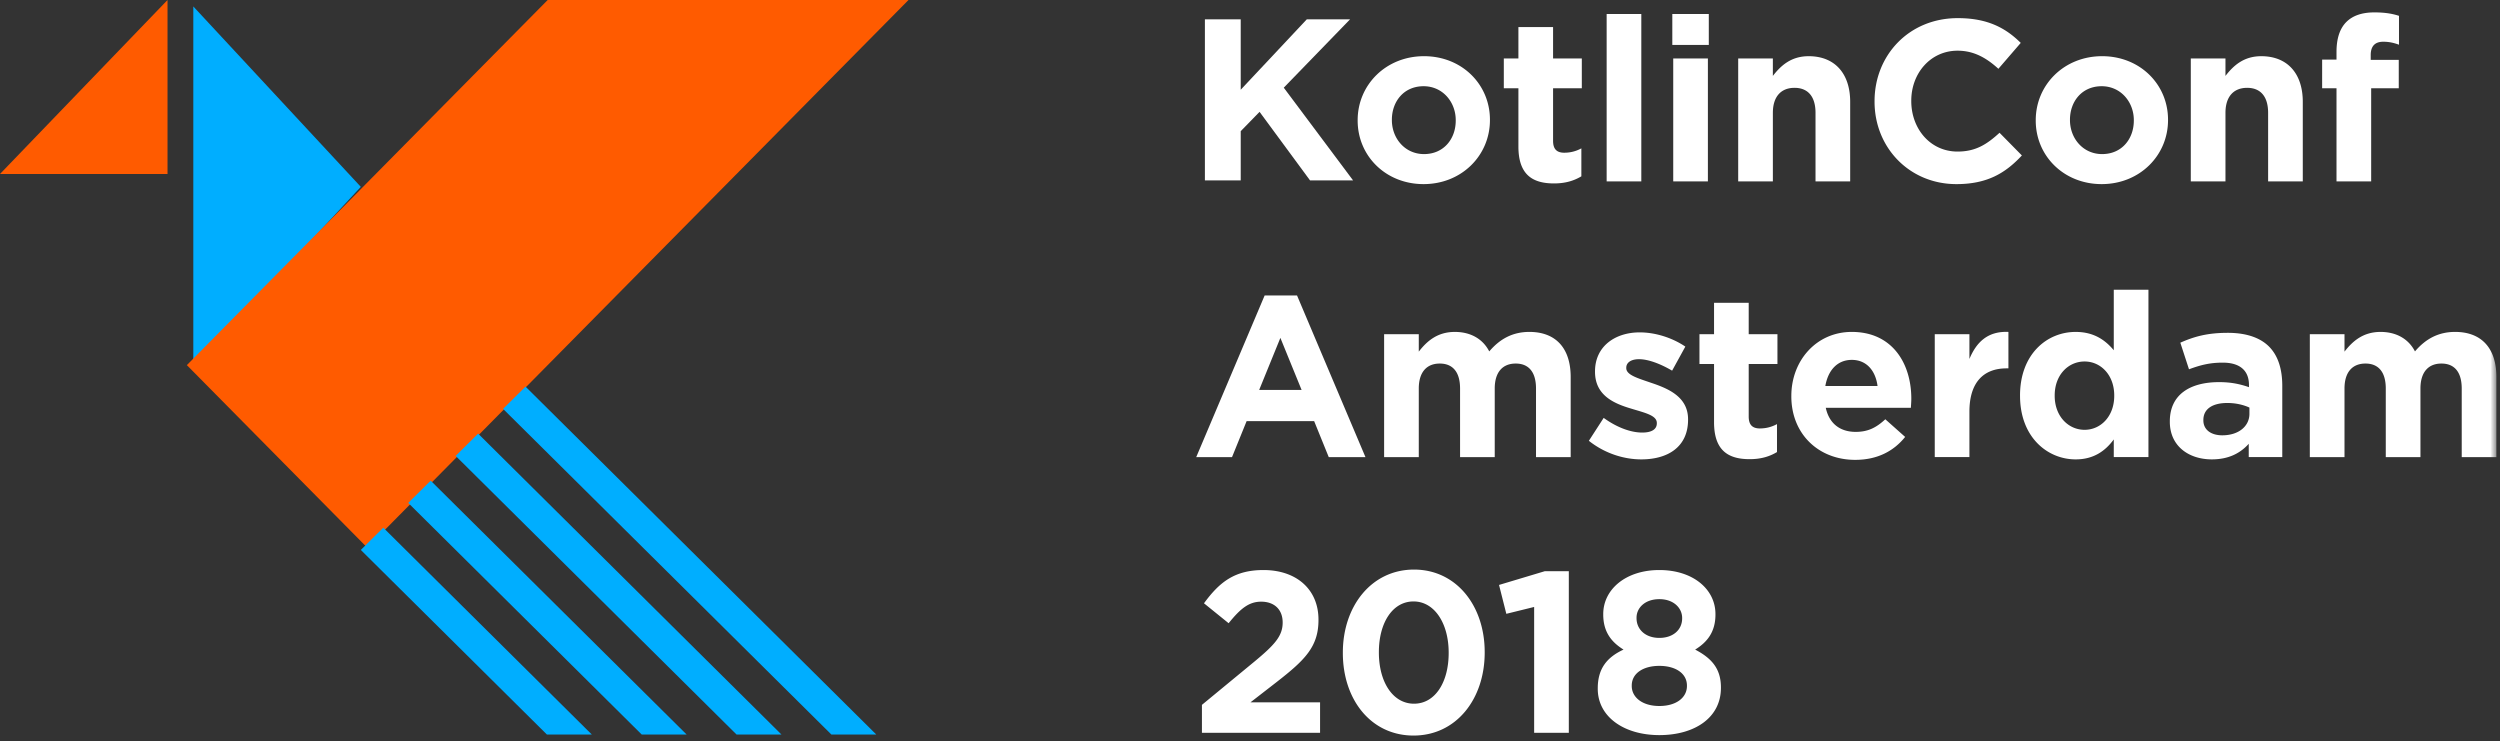 <svg xmlns="http://www.w3.org/2000/svg" xmlns:xlink="http://www.w3.org/1999/xlink" width="388" height="115" viewBox="0 0 388 115">
    <rect x="0" y="0" width="388" height="115" fill="#333333" stroke="none"/>
    <defs>
        <path id="a" d="M0 213h387.441V.2H0z"/>
    </defs>
    <g fill="none" fill-rule="evenodd">
        <path fill="#FF5B00" d="M26 0L0 27h26z"/>
        <path fill="#00AEFF" d="M30 1v56l26-28z"/>
        <path fill="#FF5B00" d="M85 0L29 56.668 57 85l28.44-28.777L141 0z"/>
        <path fill="#00AEFF" d="M78.075 63.457L129.03 114H136L81.56 60l-3.485 3.457zm-7.358 7.3L114.312 114h6.971l-47.08-46.701-3.486 3.457zm-7.359 7.297L99.596 114h6.972L66.844 74.597l-3.486 3.457zM56 85.353L84.88 114h6.971L59.487 81.896 56 85.353z"/>
        <path fill="#FFF" d="M187 3h5.56v10.928L202.815 3h6.716l-10.29 10.608L210 28h-6.68l-7.835-10.642-2.924 3V28H187z"/>
        <g>
            <path fill="#FFF" d="M225.93 18.72v-.073c0-2.81-2.017-5.265-4.99-5.265-3.08 0-4.92 2.384-4.92 5.195v.07c0 2.812 2.018 5.267 4.99 5.267 3.08 0 4.92-2.384 4.92-5.195m-15.221 0v-.072c0-5.478 4.39-9.926 10.3-9.926 5.877 0 10.23 4.376 10.23 9.856v.07c0 5.48-4.388 9.928-10.3 9.928-5.874 0-10.23-4.376-10.23-9.856M235.657 22.74v-9.038h-2.265V9.076h2.265V4.202h5.38v4.874h4.46v4.626h-4.46v8.148c0 1.245.53 1.851 1.734 1.851a5.45 5.45 0 0 0 2.656-.676v4.341c-1.134.675-2.444 1.103-4.247 1.103-3.293 0-5.523-1.317-5.523-5.73"/>
            <mask id="b" fill="#fff">
                <use xlink:href="#a"/>
            </mask>
            <path fill="#FFF" d="M249.352 28.148h5.38V2.173h-5.38zM259.685 28.15h5.38V9.075h-5.38v19.073zm-.142-21.174h5.663V2.173h-5.663v4.803zM269.768 9.076h5.38v2.705c1.24-1.601 2.832-3.06 5.558-3.06 4.07 0 6.442 2.704 6.442 7.08v12.348h-5.38V17.51c0-2.562-1.204-3.878-3.258-3.878-2.053 0-3.361 1.316-3.361 3.878v10.64h-5.381V9.076zM290.93 15.766v-.072c0-7.08 5.31-12.88 12.92-12.88 4.672 0 7.468 1.566 9.77 3.843l-3.469 4.02c-1.912-1.742-3.86-2.81-6.337-2.81-4.176 0-7.184 3.487-7.184 7.757v.07c0 4.271 2.936 7.829 7.184 7.829 2.833 0 4.568-1.139 6.515-2.917l3.467 3.521c-2.547 2.74-5.38 4.448-10.158 4.448-7.291 0-12.708-5.657-12.708-12.809M331.17 18.72v-.073c0-2.81-2.018-5.265-4.991-5.265-3.08 0-4.92 2.384-4.92 5.195v.07c0 2.812 2.018 5.267 4.99 5.267 3.08 0 4.92-2.384 4.92-5.195m-15.221 0v-.072c0-5.478 4.39-9.926 10.301-9.926 5.877 0 10.23 4.376 10.23 9.856v.07c0 5.48-4.39 9.928-10.3 9.928-5.875 0-10.231-4.376-10.231-9.856M340.012 9.076h5.38v2.705c1.24-1.601 2.832-3.06 5.558-3.06 4.07 0 6.442 2.704 6.442 7.08v12.348h-5.38V17.51c0-2.562-1.204-3.878-3.258-3.878-2.053 0-3.361 1.316-3.361 3.878v10.64h-5.381V9.076zM362.625 13.702h-2.229V9.254h2.23V8.045c0-2.1.53-3.63 1.52-4.626.993-.996 2.445-1.495 4.356-1.495 1.699 0 2.831.214 3.822.535V6.94c-.779-.284-1.522-.463-2.442-.463-1.239 0-1.947.642-1.947 2.065v.747h4.353v4.412h-4.282V28.15h-5.38V13.702zM202.008 60.516l-3.293-8.077-3.29 8.077h6.583zm-5.735-14.661h5.026l10.62 25.087h-5.698l-2.266-5.586h-10.478l-2.266 5.586h-5.557l10.62-25.087zM214.814 51.869h5.381v2.705c1.24-1.601 2.866-3.06 5.593-3.06 2.477 0 4.354 1.103 5.344 3.024 1.664-1.957 3.646-3.025 6.23-3.025 4 0 6.408 2.42 6.408 7.01v12.419h-5.381v-10.64c0-2.562-1.133-3.879-3.15-3.879-2.018 0-3.257 1.317-3.257 3.879v10.64h-5.38v-10.64c0-2.562-1.133-3.879-3.151-3.879-2.016 0-3.256 1.317-3.256 3.879v10.64h-5.38V51.869zM246.591 68.415l2.3-3.559c2.054 1.495 4.212 2.278 5.983 2.278 1.558 0 2.265-.57 2.265-1.423v-.07c0-1.175-1.841-1.568-3.928-2.208-2.656-.782-5.665-2.028-5.665-5.729v-.07c0-3.879 3.115-6.049 6.939-6.049 2.406 0 5.026.818 7.079 2.206l-2.053 3.736c-1.877-1.104-3.752-1.78-5.132-1.78-1.31 0-1.983.57-1.983 1.317v.072c0 1.067 1.805 1.565 3.858 2.276 2.656.89 5.733 2.172 5.733 5.659v.07c0 4.235-3.149 6.156-7.255 6.156-2.655 0-5.628-.889-8.14-2.882M266.02 65.532v-9.037h-2.264V51.87h2.264v-4.874h5.38v4.874h4.46v4.626h-4.46v8.148c0 1.245.531 1.85 1.735 1.85a5.45 5.45 0 0 0 2.655-.676v4.342c-1.133.675-2.443 1.102-4.247 1.102-3.292 0-5.523-1.316-5.523-5.729M291.396 59.911c-.318-2.42-1.733-4.057-3.998-4.057-2.23 0-3.682 1.602-4.107 4.057h8.105zm-13.38 1.602v-.072c0-5.444 3.86-9.927 9.382-9.927 6.335 0 9.238 4.945 9.238 10.354 0 .427-.036.925-.07 1.423H283.36c.533 2.455 2.23 3.736 4.637 3.736 1.806 0 3.116-.57 4.602-1.957l3.08 2.74c-1.77 2.206-4.318 3.559-7.752 3.559-5.7 0-9.912-4.021-9.912-9.856zM300.274 51.869h5.38v3.844c1.097-2.634 2.867-4.342 6.053-4.2v5.657h-.283c-3.575 0-5.77 2.172-5.77 6.726v7.046h-5.38V51.869zM328.129 61.44v-.07c0-3.167-2.089-5.267-4.603-5.267-2.512 0-4.637 2.064-4.637 5.267v.07c0 3.168 2.125 5.267 4.637 5.267 2.514 0 4.603-2.1 4.603-5.266m-14.62 0v-.071c0-6.37 4.142-9.856 8.637-9.856 2.868 0 4.637 1.315 5.911 2.846v-9.394h5.381v25.975h-5.381v-2.74c-1.308 1.779-3.114 3.096-5.91 3.096-4.424 0-8.637-3.487-8.637-9.856M349.11 64.216v-.96c-.92-.427-2.122-.712-3.432-.712-2.3 0-3.716.925-3.716 2.634v.07c0 1.46 1.204 2.313 2.936 2.313 2.515 0 4.213-1.388 4.213-3.345m-12.354 1.245v-.07c0-4.164 3.152-6.085 7.647-6.085 1.911 0 3.292.32 4.637.783v-.32c0-2.241-1.382-3.488-4.072-3.488-2.052 0-3.504.392-5.238 1.032l-1.345-4.127c2.088-.925 4.141-1.531 7.364-1.531 2.936 0 5.06.784 6.406 2.135 1.415 1.424 2.053 3.523 2.053 6.085V70.94h-5.204v-2.064c-1.309 1.46-3.115 2.42-5.733 2.42-3.576 0-6.515-2.064-6.515-5.836M358.485 51.869h5.382v2.705c1.24-1.601 2.866-3.06 5.593-3.06 2.476 0 4.353 1.103 5.343 3.024 1.664-1.957 3.647-3.025 6.23-3.025 4 0 6.408 2.42 6.408 7.01v12.419h-5.381v-10.64c0-2.562-1.132-3.879-3.15-3.879s-3.256 1.317-3.256 3.879v10.64h-5.381v-10.64c0-2.562-1.133-3.879-3.151-3.879-2.016 0-3.255 1.317-3.255 3.879v10.64h-5.382V51.869zM186.54 109.393l8.247-6.797c3.08-2.562 4.283-3.914 4.283-5.978 0-2.098-1.38-3.238-3.328-3.238-1.91 0-3.22 1.068-5.06 3.345l-3.824-3.094c2.443-3.346 4.814-5.16 9.239-5.16 5.133 0 8.53 3.024 8.53 7.685v.07c0 4.164-2.123 6.227-6.513 9.644L194.078 109h10.797v4.733H186.54v-4.341zM224.834 101.351v-.072c0-4.518-2.195-7.935-5.452-7.935-3.256 0-5.38 3.31-5.38 7.865v.07c0 4.555 2.16 7.936 5.452 7.936 3.291 0 5.38-3.345 5.38-7.864m-16.424 0v-.072c0-7.222 4.46-12.88 11.044-12.88 6.548 0 10.971 5.586 10.971 12.81v.07c0 7.224-4.423 12.881-11.043 12.881-6.618 0-10.972-5.586-10.972-12.809M238.1 94.2l-4.318 1.065-1.133-4.482 7.115-2.136h3.716v25.087h-5.38zM261.07 95.978v-.07c0-1.532-1.31-2.919-3.54-2.919-2.229 0-3.54 1.351-3.54 2.882v.071c0 1.744 1.38 3.06 3.54 3.06 2.159 0 3.54-1.28 3.54-3.024m.743 10.496v-.07c0-1.923-1.805-3.061-4.283-3.061-2.478 0-4.283 1.138-4.283 3.06v.071c0 1.709 1.593 3.097 4.283 3.097 2.69 0 4.283-1.352 4.283-3.097m-13.841.428v-.07c0-3.026 1.381-4.804 4.001-6.015-1.911-1.174-3.15-2.775-3.15-5.443v-.072c0-3.808 3.468-6.832 8.707-6.832 5.238 0 8.708 2.99 8.708 6.832v.072c0 2.668-1.24 4.27-3.15 5.443 2.513 1.317 4 2.917 4 5.872v.07c0 4.627-4.07 7.33-9.558 7.33-5.487 0-9.558-2.846-9.558-7.187" mask="url(#b)"/>
        </g>
    </g>
</svg>
